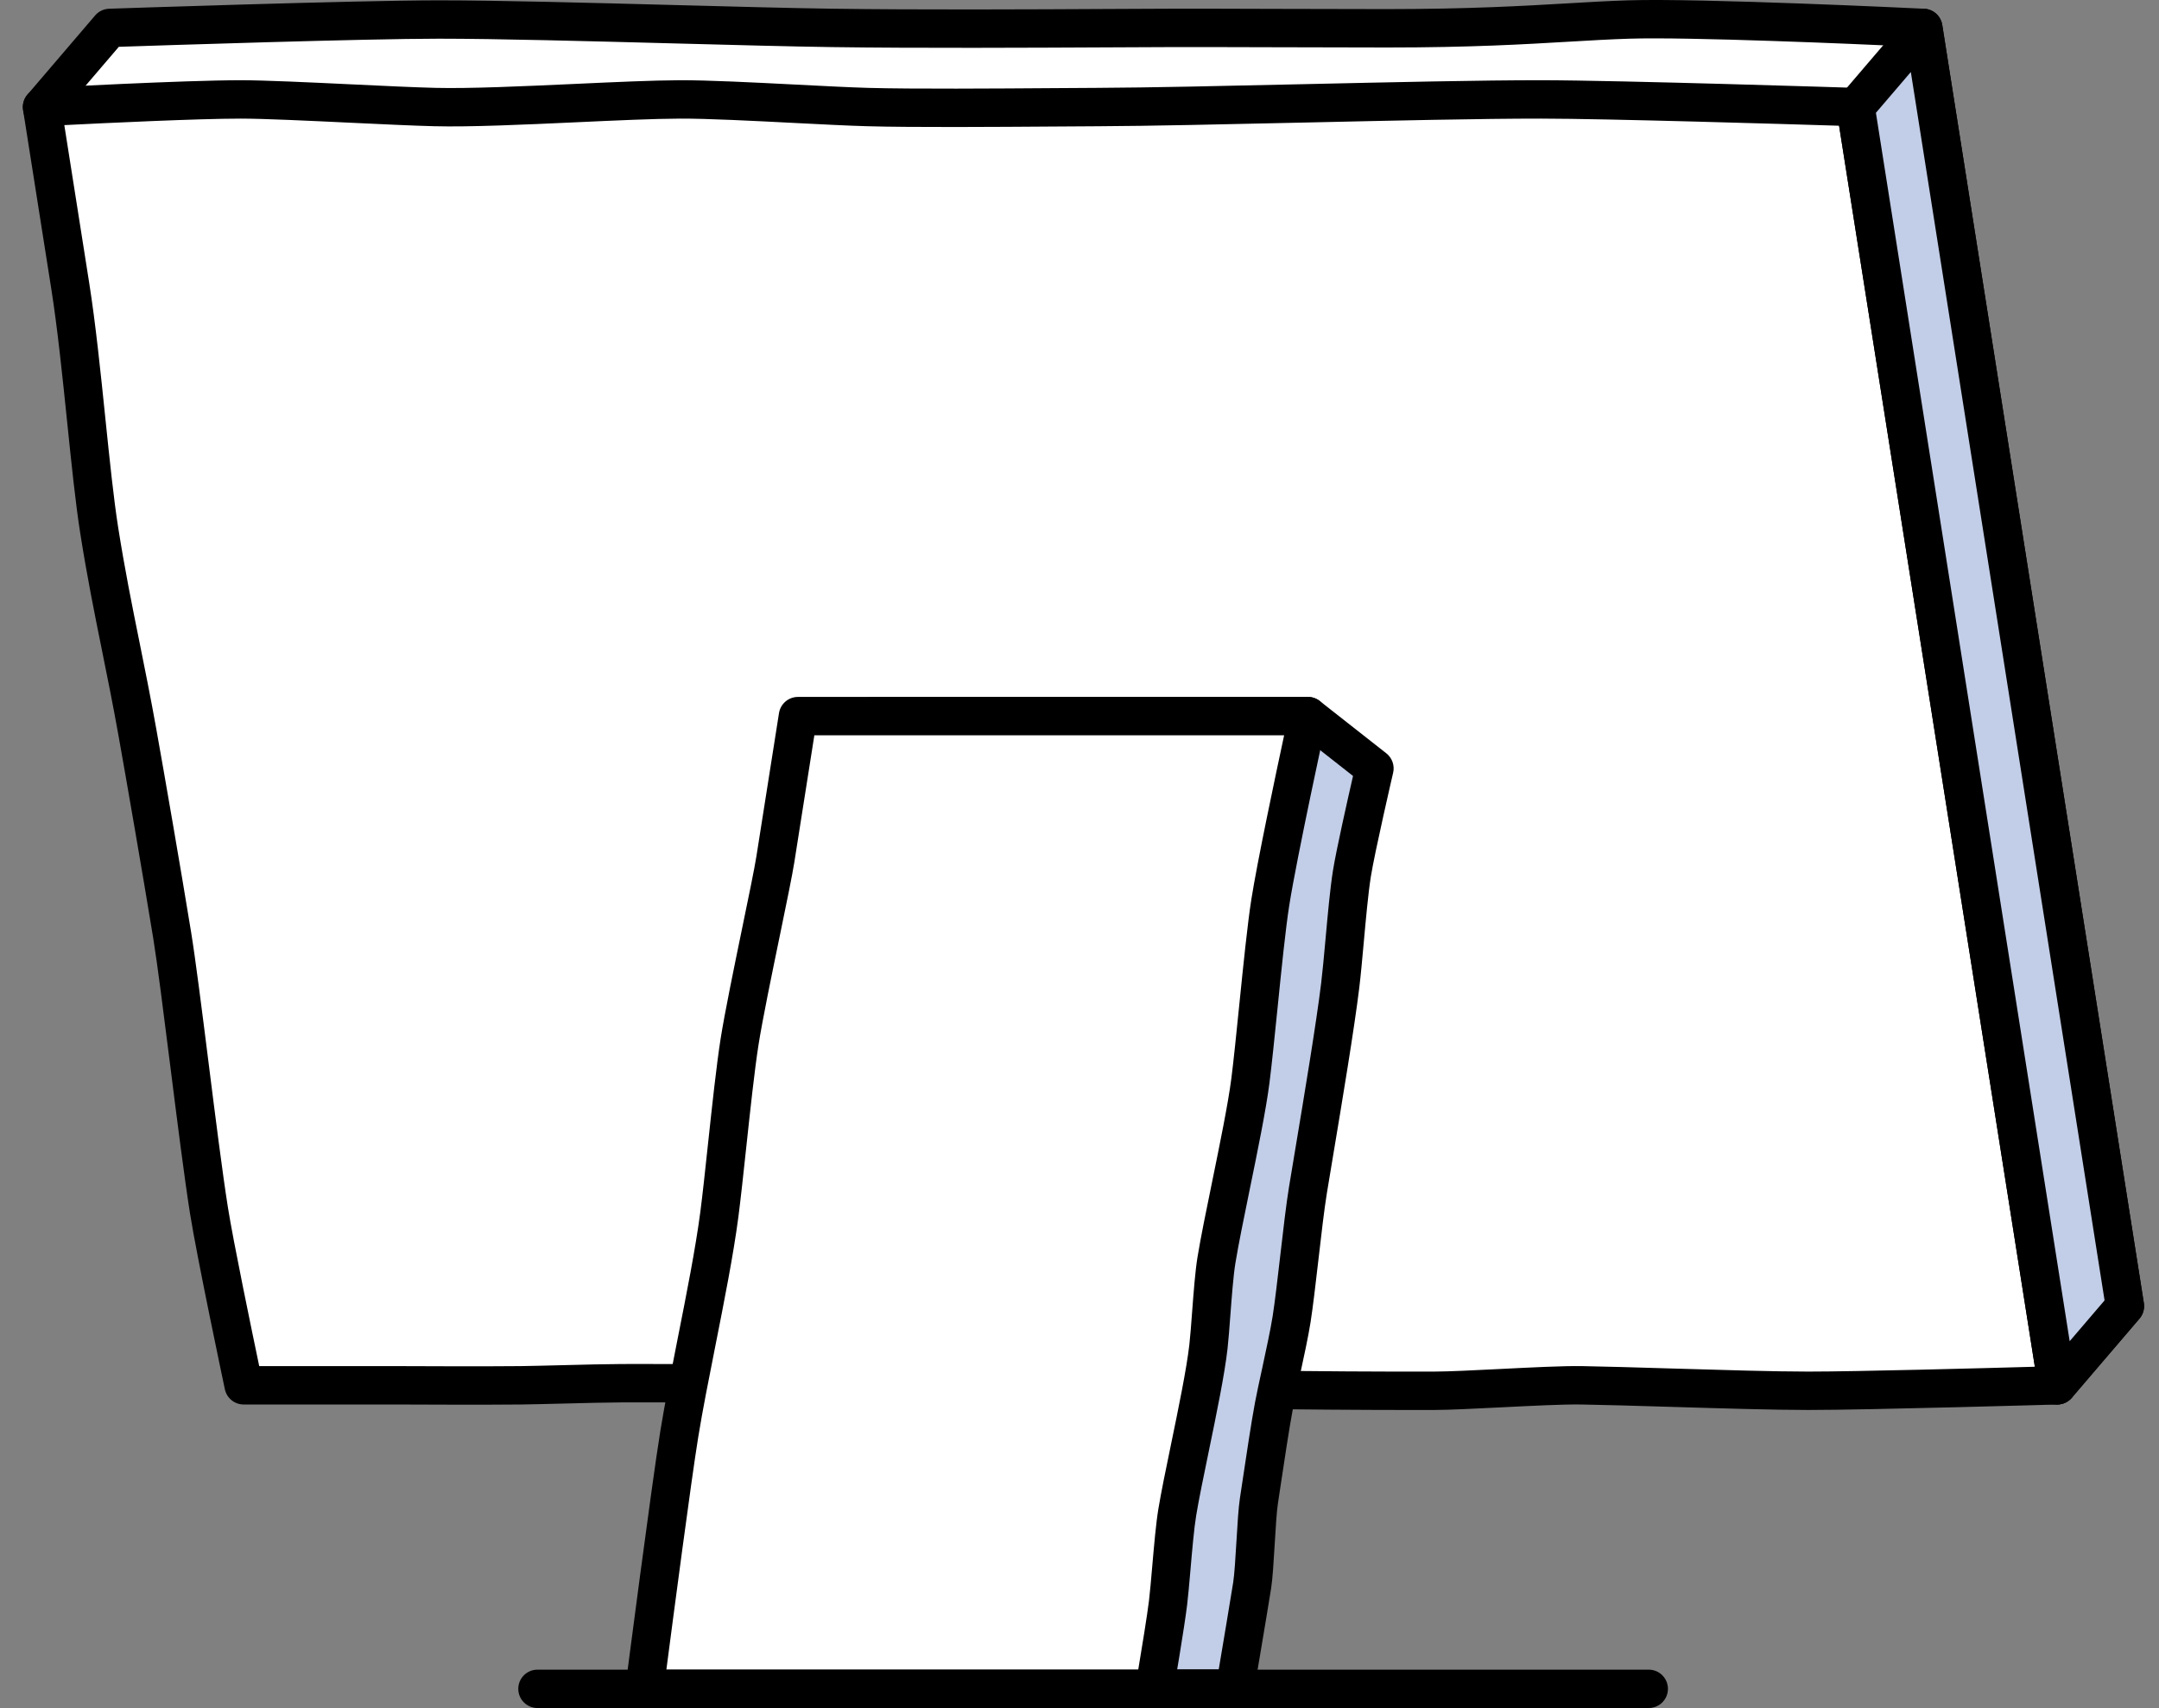 <svg width="91" height="72" viewBox="0 0 91 72" fill="none" xmlns="http://www.w3.org/2000/svg">
<rect x="0" y="0" width="91" height="72" fill="#808080" stroke="none"/>
<g clip-path="url(#clip0_5041_14179)">
<path d="M89.563 55.059L86.709 58.396L13.124 55.059L1.771 4.513L4.625 1.176C4.625 1.176 14.998 0.822 18.498 0.822C22.606 0.822 30.918 1.117 35.058 1.176C39.631 1.241 45.785 1.188 49.361 1.176C51.324 1.169 54.914 1.192 58.448 1.192C63.621 1.194 66.08 0.903 68.646 0.822C71.733 0.725 81.065 1.176 81.065 1.176L89.563 55.059Z" fill="white"/>
<path d="M86.709 59.205C86.697 59.205 86.684 59.205 86.672 59.205L13.087 55.867C12.723 55.851 12.415 55.593 12.335 55.237L0.983 4.691C0.927 4.442 0.991 4.181 1.157 3.988L4.011 0.65C4.158 0.478 4.371 0.376 4.598 0.368C4.702 0.364 15.025 0.014 18.498 0.014C20.948 0.014 24.803 0.116 28.53 0.215C31.031 0.281 33.393 0.344 35.07 0.367C38.7 0.419 43.425 0.396 46.875 0.378C47.787 0.374 48.627 0.37 49.358 0.367C50.399 0.364 51.88 0.368 53.594 0.374C55.09 0.378 56.785 0.384 58.448 0.384C61.921 0.382 64.207 0.25 66.043 0.143C66.936 0.09 67.778 0.041 68.621 0.014C71.704 -0.083 80.721 0.35 81.104 0.368C81.487 0.387 81.804 0.672 81.864 1.05L90.362 54.933C90.399 55.167 90.331 55.405 90.177 55.585L87.323 58.922C87.169 59.102 86.945 59.205 86.709 59.205V59.205ZM13.777 54.279L86.351 57.571L88.706 54.817L80.368 1.953C78.192 1.854 71.218 1.551 68.671 1.631C67.851 1.657 67.058 1.703 66.138 1.757C64.287 1.866 61.984 2.002 58.481 2.002H58.448C56.782 2.001 55.086 1.996 53.59 1.991C51.878 1.986 50.4 1.982 49.364 1.985C48.633 1.987 47.794 1.992 46.883 1.996C43.426 2.013 38.692 2.037 35.047 1.985C33.36 1.961 30.993 1.898 28.487 1.832C24.77 1.733 20.927 1.631 18.498 1.631C15.417 1.631 6.86 1.911 5.009 1.973L2.65 4.731L13.777 54.279Z" fill="black"/>
<path d="M86.709 58.397C86.709 58.397 78.835 58.627 76.214 58.627C73.822 58.627 69.047 58.435 66.658 58.397C65.235 58.374 61.87 58.624 60.448 58.627C51.486 58.651 34.748 58.277 26.181 58.309C25.128 58.313 23.02 58.383 21.967 58.397C20.635 58.414 16.639 58.397 16.639 58.397H10.27C10.27 58.397 9.1 52.879 8.806 51.022C8.35 48.133 7.628 41.698 7.256 39.418C6.807 36.667 6.098 32.587 5.788 30.853C5.225 27.713 4.674 25.48 4.18 22.35C3.774 19.774 3.464 15.247 2.962 12.06C2.664 10.174 1.771 4.514 1.771 4.514C1.771 4.514 7.746 4.192 10.148 4.192C11.885 4.192 16.282 4.463 18.328 4.514C20.933 4.579 26.052 4.202 28.658 4.192C30.612 4.183 34.592 4.459 36.572 4.514C38.996 4.581 43.847 4.525 46.272 4.514C50.924 4.492 60.303 4.188 64.954 4.191C68.287 4.194 78.211 4.514 78.211 4.514L86.709 58.397L86.709 58.397Z" fill="white"/>
<path d="M59.596 59.437C55.175 59.437 49.104 59.354 43.221 59.274C36.955 59.189 30.475 59.101 26.185 59.117C25.589 59.119 24.653 59.143 23.747 59.166C23.071 59.183 22.432 59.199 21.978 59.205C20.654 59.223 16.799 59.206 16.636 59.205H10.27C9.888 59.205 9.558 58.938 9.478 58.564C9.431 58.338 8.301 53.004 8.008 51.147C7.772 49.657 7.47 47.258 7.177 44.937C6.899 42.731 6.637 40.647 6.458 39.547C6.025 36.897 5.316 32.808 4.992 30.995C4.758 29.689 4.524 28.532 4.298 27.414C3.976 25.819 3.671 24.312 3.382 22.475C3.186 21.234 3.014 19.571 2.833 17.81C2.632 15.859 2.424 13.842 2.163 12.186L0.973 4.639C0.937 4.413 0.999 4.182 1.143 4.004C1.287 3.826 1.5 3.718 1.728 3.705C1.973 3.692 7.752 3.382 10.148 3.382C11.161 3.382 13.032 3.471 14.842 3.557C16.2 3.622 17.482 3.683 18.349 3.704C19.793 3.74 22.043 3.637 24.217 3.538C25.909 3.46 27.506 3.387 28.655 3.382C29.858 3.378 31.743 3.474 33.567 3.567C34.725 3.627 35.819 3.683 36.594 3.705C38.501 3.757 41.961 3.733 44.488 3.715C45.157 3.711 45.765 3.707 46.269 3.704C48.434 3.694 51.575 3.624 54.901 3.549C58.62 3.466 62.468 3.38 64.955 3.382C68.262 3.384 78.137 3.701 78.237 3.705C78.625 3.717 78.949 4.003 79.01 4.387L87.508 58.27C87.544 58.5 87.48 58.734 87.331 58.913C87.183 59.091 86.965 59.198 86.733 59.205C86.654 59.207 78.817 59.436 76.214 59.436C74.779 59.436 72.55 59.369 70.394 59.304C68.961 59.261 67.607 59.22 66.645 59.205C65.901 59.193 64.578 59.26 63.297 59.324C62.178 59.38 61.122 59.434 60.45 59.436C60.173 59.436 59.888 59.437 59.596 59.437H59.596ZM27.241 57.498C31.509 57.498 37.466 57.578 43.243 57.657C49.508 57.742 55.986 57.83 60.446 57.818C61.079 57.816 62.117 57.764 63.216 57.709C64.523 57.643 65.874 57.575 66.671 57.587C67.644 57.603 69.004 57.644 70.442 57.687C72.586 57.751 74.803 57.818 76.214 57.818C78.262 57.818 83.612 57.674 85.767 57.614L77.516 5.3C75.233 5.229 67.735 5.002 64.954 5C62.483 4.998 58.648 5.084 54.938 5.167C51.604 5.241 48.456 5.312 46.276 5.322C45.774 5.324 45.167 5.328 44.499 5.333C41.961 5.351 38.485 5.375 36.549 5.321C35.755 5.299 34.652 5.243 33.484 5.183C31.766 5.095 29.816 4.995 28.661 5C27.547 5.004 25.965 5.077 24.291 5.154C22.088 5.255 19.811 5.359 18.308 5.321C17.424 5.299 16.132 5.238 14.765 5.173C12.974 5.088 11.122 5 10.148 5C8.349 5 4.467 5.185 2.711 5.274L3.761 11.934C4.029 13.633 4.239 15.672 4.442 17.645C4.621 19.383 4.791 21.025 4.979 22.223C5.264 24.026 5.565 25.516 5.884 27.093C6.111 28.221 6.347 29.387 6.584 30.71C6.918 32.575 7.615 36.593 8.054 39.287C8.238 40.415 8.503 42.513 8.783 44.735C9.073 47.043 9.374 49.43 9.606 50.895C9.834 52.336 10.611 56.081 10.926 57.587H16.639C16.683 57.587 20.647 57.605 21.956 57.587C22.401 57.581 23.035 57.565 23.706 57.548C24.62 57.525 25.566 57.501 26.179 57.499C26.519 57.498 26.874 57.497 27.241 57.497L27.241 57.498Z" fill="black"/>
<path d="M89.563 55.059L86.709 58.396L78.211 4.513L81.065 1.176L89.563 55.059Z" fill="#C2CDE7"/>
<path d="M86.709 59.205C86.636 59.205 86.562 59.195 86.489 59.175C86.185 59.089 85.96 58.834 85.91 58.522L77.412 4.639C77.375 4.405 77.443 4.167 77.597 3.988L80.451 0.65C80.656 0.41 80.981 0.312 81.285 0.398C81.589 0.484 81.815 0.738 81.864 1.05L90.362 54.933C90.399 55.167 90.332 55.405 90.178 55.585L87.324 58.922C87.168 59.104 86.942 59.205 86.709 59.205L86.709 59.205ZM79.068 4.755L87.235 56.537L88.706 54.817L80.54 3.035L79.068 4.755L79.068 4.755Z" fill="black"/>
<path d="M52.052 71.179C52.052 71.179 52.58 68.074 52.778 66.826C52.893 66.098 52.948 64.016 53.059 63.287C53.212 62.282 53.504 60.269 53.693 59.269C53.866 58.352 54.29 56.568 54.44 55.611C54.646 54.294 54.911 51.492 55.127 50.176C55.48 48.018 56.226 43.705 56.49 41.534C56.632 40.362 56.79 38.037 56.979 36.84C57.151 35.752 57.932 32.392 57.932 32.392L55.127 30.188H36.785L30.318 71.192L52.052 71.179Z" fill="#C2CDE7"/>
<path d="M30.319 72C30.082 72 29.858 71.896 29.704 71.716C29.55 71.537 29.483 71.299 29.52 71.065L35.986 30.061C36.049 29.668 36.387 29.378 36.785 29.378H55.127C55.308 29.378 55.484 29.439 55.627 29.551L58.432 31.755C58.678 31.949 58.791 32.268 58.72 32.574C58.712 32.607 57.944 35.918 57.778 36.965C57.669 37.656 57.566 38.787 57.476 39.786C57.412 40.487 57.352 41.148 57.293 41.631C57.082 43.369 56.565 46.463 56.188 48.723C56.089 49.318 55.999 49.859 55.925 50.306C55.816 50.971 55.691 52.056 55.57 53.106C55.452 54.124 55.341 55.087 55.239 55.736C55.145 56.335 54.958 57.202 54.776 58.04C54.663 58.567 54.555 59.064 54.488 59.419C54.341 60.195 54.127 61.624 53.97 62.667C53.929 62.946 53.891 63.199 53.859 63.408C53.81 63.73 53.769 64.412 53.729 65.071C53.684 65.828 53.641 66.543 53.577 66.952C53.38 68.19 52.855 71.282 52.85 71.313C52.784 71.702 52.447 71.987 52.053 71.987L30.319 72H30.318H30.319ZM37.477 30.996L31.265 70.382L51.369 70.37C51.535 69.385 51.84 67.573 51.979 66.698C52.031 66.368 52.076 65.628 52.115 64.975C52.158 64.247 52.2 63.56 52.26 63.165C52.292 62.956 52.329 62.705 52.371 62.428C52.529 61.371 52.746 59.925 52.898 59.118C52.969 58.743 53.079 58.235 53.196 57.698C53.364 56.92 53.554 56.038 53.641 55.485C53.738 54.869 53.852 53.878 53.963 52.92C54.086 51.852 54.214 50.747 54.329 50.045C54.403 49.596 54.493 49.054 54.593 48.457C54.967 46.212 55.48 43.138 55.687 41.435C55.743 40.977 55.802 40.328 55.865 39.639C55.962 38.566 56.063 37.456 56.181 36.713C56.316 35.856 56.803 33.697 57.029 32.71L54.847 30.996H37.477L37.477 30.996Z" fill="black"/>
<path d="M48.66 71.192C48.66 71.192 49.124 68.472 49.233 67.559C49.346 66.608 49.464 64.7 49.621 63.748C49.909 62.007 50.736 58.528 50.934 56.774C51.037 55.866 51.122 54.043 51.27 53.134C51.578 51.242 52.46 47.461 52.703 45.56C52.942 43.682 53.269 39.768 53.543 38.035C53.875 35.925 55.127 30.188 55.127 30.188H33.633C33.633 30.188 33.036 33.973 32.68 36.23C32.493 37.414 31.476 41.986 31.172 43.917C30.886 45.73 30.556 49.384 30.319 51.203C29.968 53.888 29.065 57.777 28.631 60.45C28.255 62.771 27.166 71.192 27.166 71.192H48.66Z" fill="white"/>
<path d="M48.66 72H27.166C26.934 72 26.712 71.9 26.559 71.725C26.405 71.55 26.334 71.318 26.364 71.087C26.409 70.743 27.459 62.627 27.833 60.32C28.018 59.181 28.281 57.854 28.559 56.449C28.932 54.569 29.317 52.625 29.517 51.097C29.612 50.37 29.722 49.339 29.839 48.247C30.016 46.596 30.2 44.889 30.373 43.79C30.547 42.689 30.943 40.769 31.292 39.075C31.555 37.804 31.802 36.604 31.881 36.103L32.834 30.061C32.896 29.668 33.235 29.378 33.633 29.378H55.127C55.372 29.378 55.604 29.489 55.757 29.68C55.911 29.87 55.969 30.12 55.917 30.359C55.905 30.416 54.667 36.098 54.342 38.16C54.185 39.151 54.011 40.877 53.842 42.547C53.72 43.742 53.606 44.871 53.505 45.661C53.361 46.787 53.011 48.5 52.671 50.157C52.427 51.35 52.196 52.477 52.068 53.263C51.985 53.778 51.918 54.66 51.859 55.438C51.819 55.979 51.78 56.49 51.738 56.865C51.614 57.956 51.272 59.615 50.94 61.221C50.73 62.239 50.531 63.201 50.419 63.879C50.328 64.428 50.247 65.364 50.176 66.19C50.128 66.745 50.082 67.27 50.036 67.654C49.926 68.577 49.477 71.215 49.458 71.327C49.391 71.716 49.054 72 48.66 72ZM28.087 70.382H47.976C48.12 69.521 48.358 68.068 48.43 67.463C48.473 67.104 48.517 66.592 48.564 66.05C48.642 65.153 48.722 64.226 48.823 63.615C48.94 62.906 49.142 61.928 49.356 60.893C49.665 59.397 50.015 57.701 50.13 56.683C50.169 56.338 50.207 55.842 50.246 55.316C50.31 54.466 50.377 53.587 50.472 53.003C50.605 52.185 50.839 51.042 51.087 49.833C51.42 48.205 51.764 46.522 51.901 45.457C51.999 44.687 52.112 43.568 52.232 42.383C52.404 40.692 52.581 38.943 52.744 37.908C52.996 36.31 53.752 32.735 54.125 30.996H34.324L33.479 36.355C33.394 36.894 33.154 38.056 32.877 39.402C32.531 41.078 32.139 42.978 31.971 44.042C31.804 45.101 31.615 46.864 31.448 48.419C31.33 49.521 31.218 50.561 31.121 51.307C30.914 52.888 30.524 54.858 30.146 56.764C29.87 58.154 29.61 59.467 29.43 60.579C29.133 62.408 28.38 68.139 28.087 70.382Z" fill="black"/>
<path d="M69.494 72H22.654C22.207 72 21.845 71.638 21.845 71.192C21.845 70.745 22.207 70.383 22.654 70.383H69.494C69.94 70.383 70.302 70.745 70.302 71.192C70.302 71.638 69.94 72 69.494 72Z" fill="black"/>
</g>
<defs>
<clipPath id="clip0_5041_14179">
<rect width="89.409" height="72" fill="white" transform="translate(0.963)"/>
</clipPath>
</defs>
</svg>
